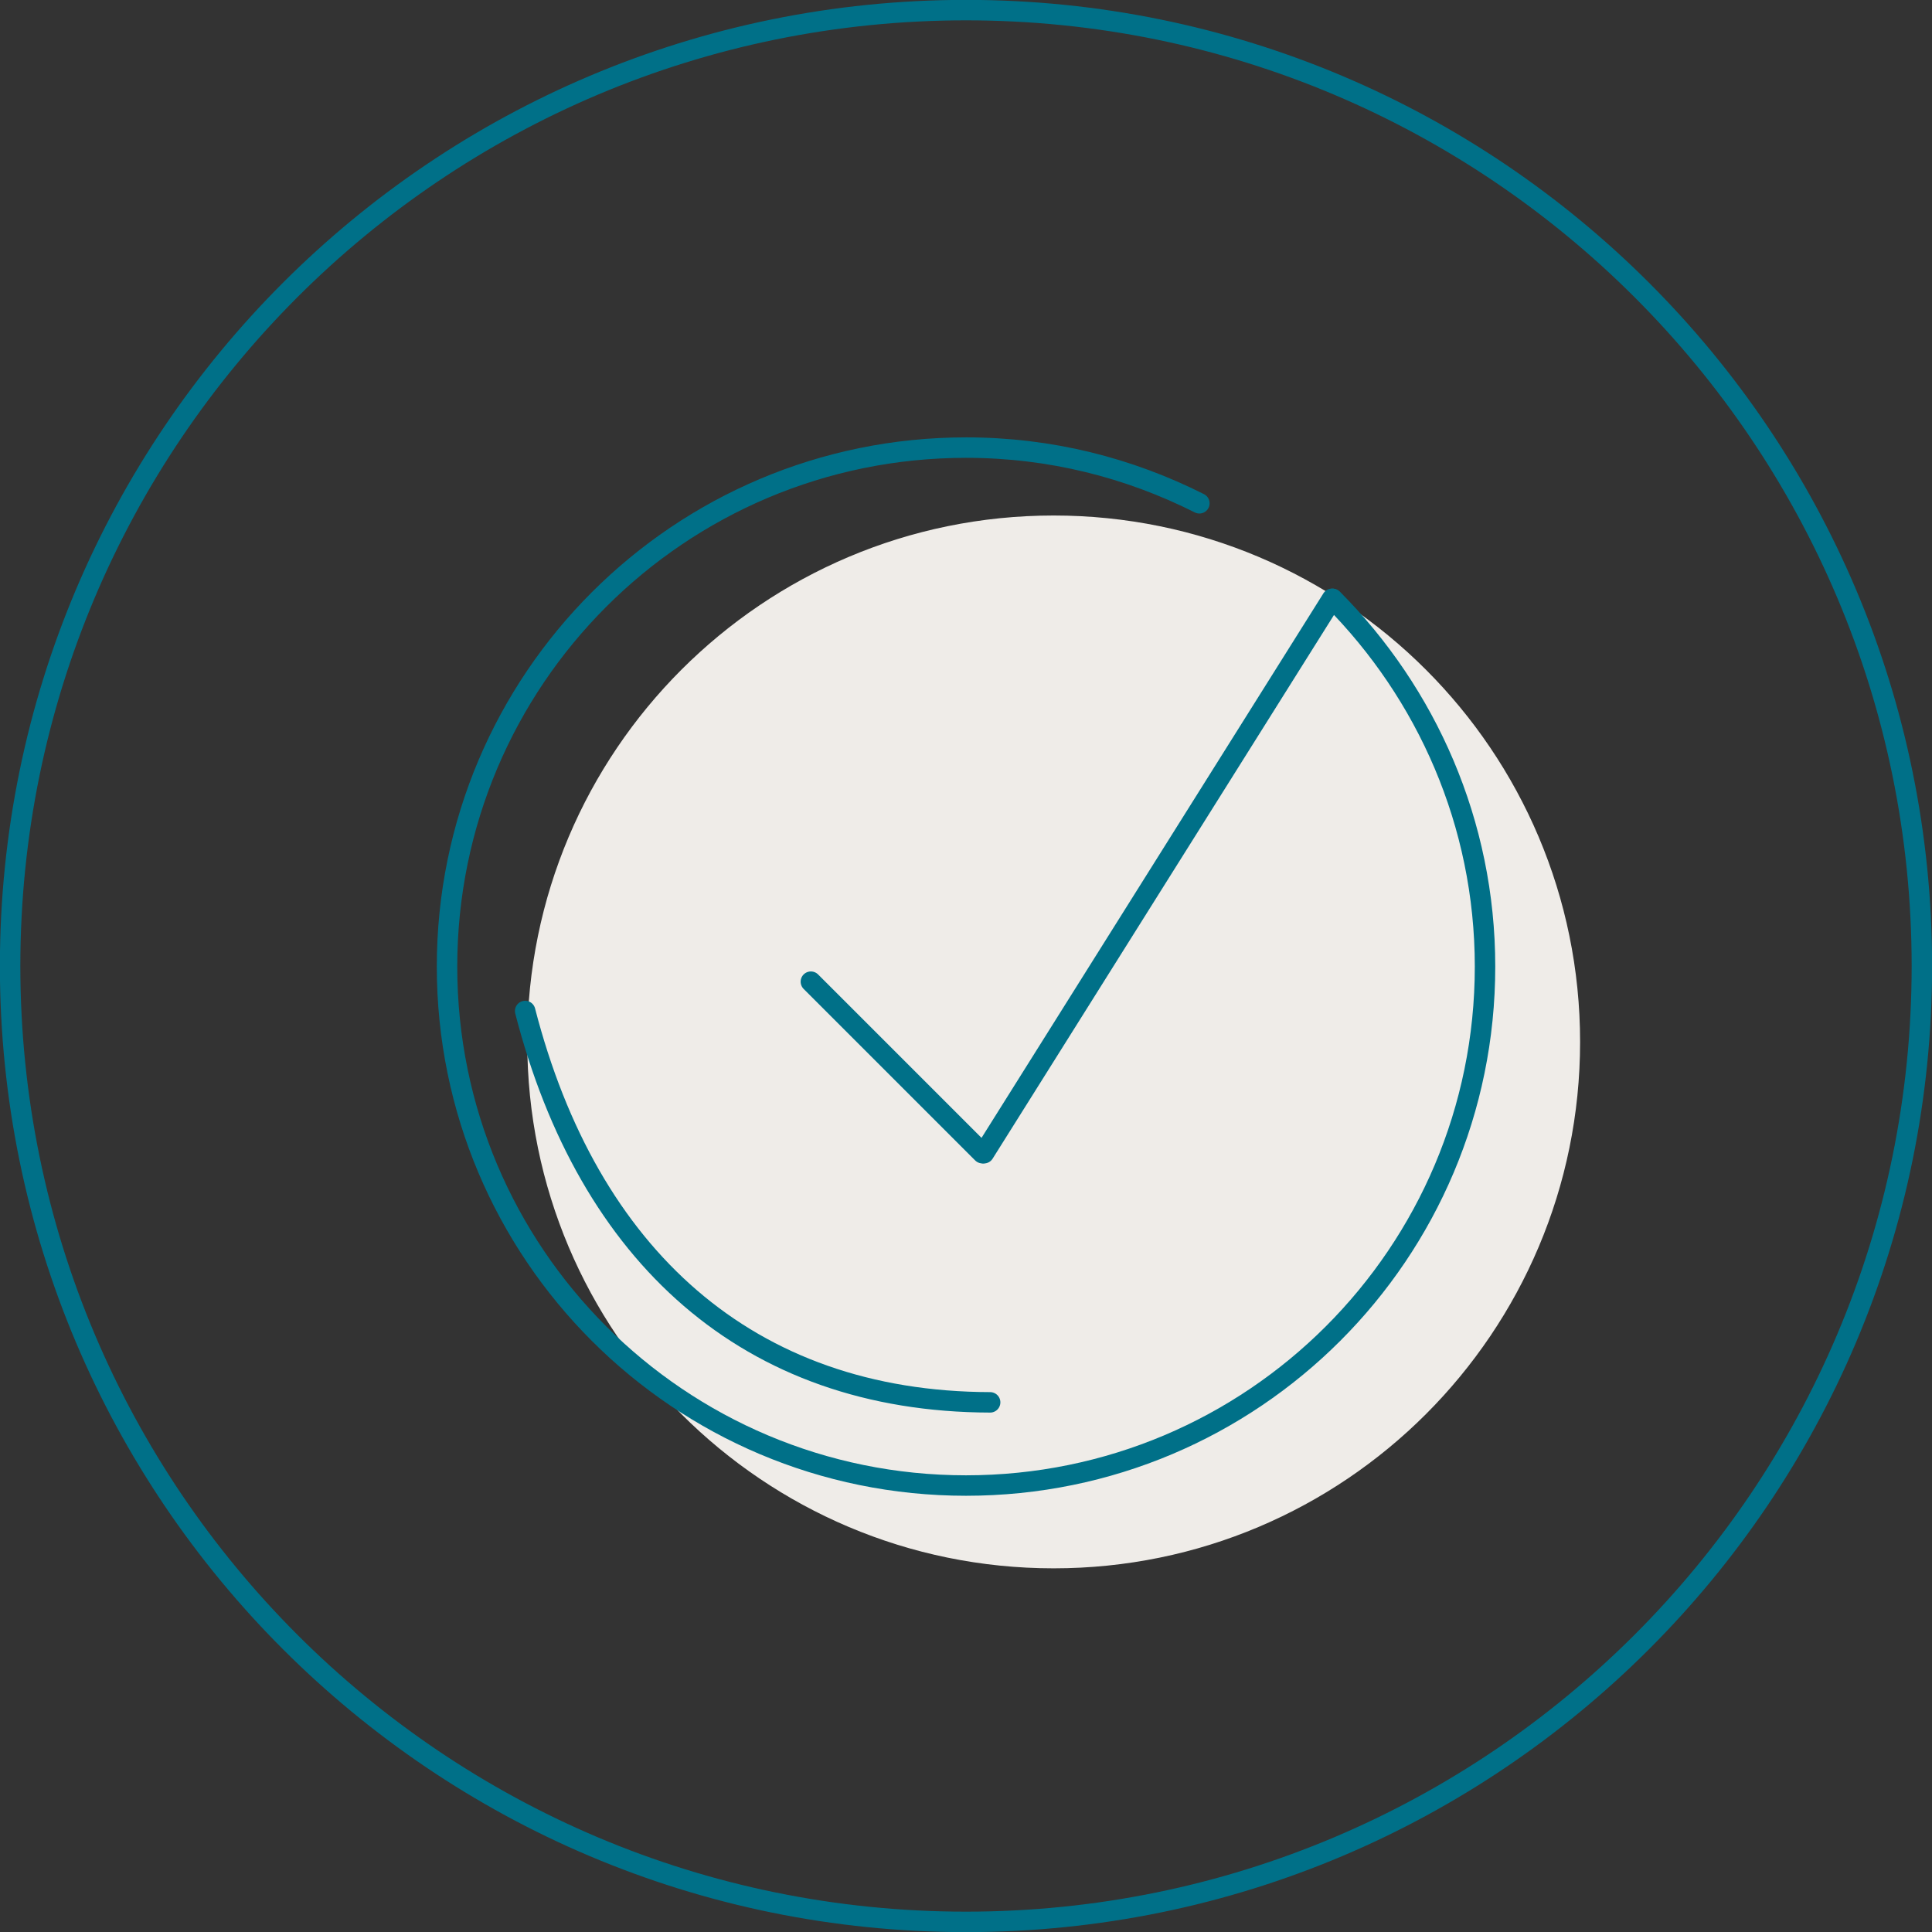 <svg xmlns="http://www.w3.org/2000/svg" fill="none" viewBox="0 0 34 34" height="34" width="34">
<rect x="0" y="0" width="34" height="34" fill="#333333" stroke="none"/>
<g clip-path="url(#clip0_661_6079)">
<path stroke-linejoin="round" stroke-linecap="round" stroke-width="0.36" stroke="#EFECE8" fill="#EFECE8" d="M18.543 27.42C23.56 27.42 27.627 23.353 27.627 18.336C27.627 13.319 23.56 9.252 18.543 9.252C13.526 9.252 9.459 13.319 9.459 18.336C9.459 23.353 13.526 27.42 18.543 27.42Z"></path>
<path stroke-linejoin="round" stroke-linecap="round" stroke-width="0.36" stroke="#007088" d="M17 33.822C26.29 33.822 33.822 26.29 33.822 17C33.822 7.709 26.29 0.178 17 0.178C7.709 0.178 0.178 7.709 0.178 17C0.178 26.29 7.709 33.822 17 33.822Z"></path>
<path stroke-linejoin="round" stroke-linecap="round" stroke-width="0.36" stroke="#007088" d="M17.288 20.294L14.27 17.276"></path>
<path stroke-linejoin="round" stroke-linecap="round" stroke-width="0.36" stroke="#007088" d="M17.316 20.295L23.442 10.538"></path>
<path stroke-linejoin="round" stroke-linecap="round" stroke-width="0.36" stroke="#007088" d="M21.107 8.857C19.87 8.233 18.485 7.877 17 7.877C11.954 7.877 7.867 11.964 7.867 17.01C7.867 22.057 11.954 26.143 17 26.143C22.047 26.143 26.134 22.057 26.134 17.01C26.134 14.487 25.105 12.201 23.452 10.539"></path>
<path stroke-linejoin="round" stroke-linecap="round" stroke-width="0.36" stroke="#007088" d="M9.242 17.792C10.351 22.096 13.161 24.669 17.425 24.679"></path>
</g>
<defs>
<clipPath id="clip0_661_6079">
<rect fill="white" height="34" width="34"></rect>
</clipPath>
</defs>
</svg>
